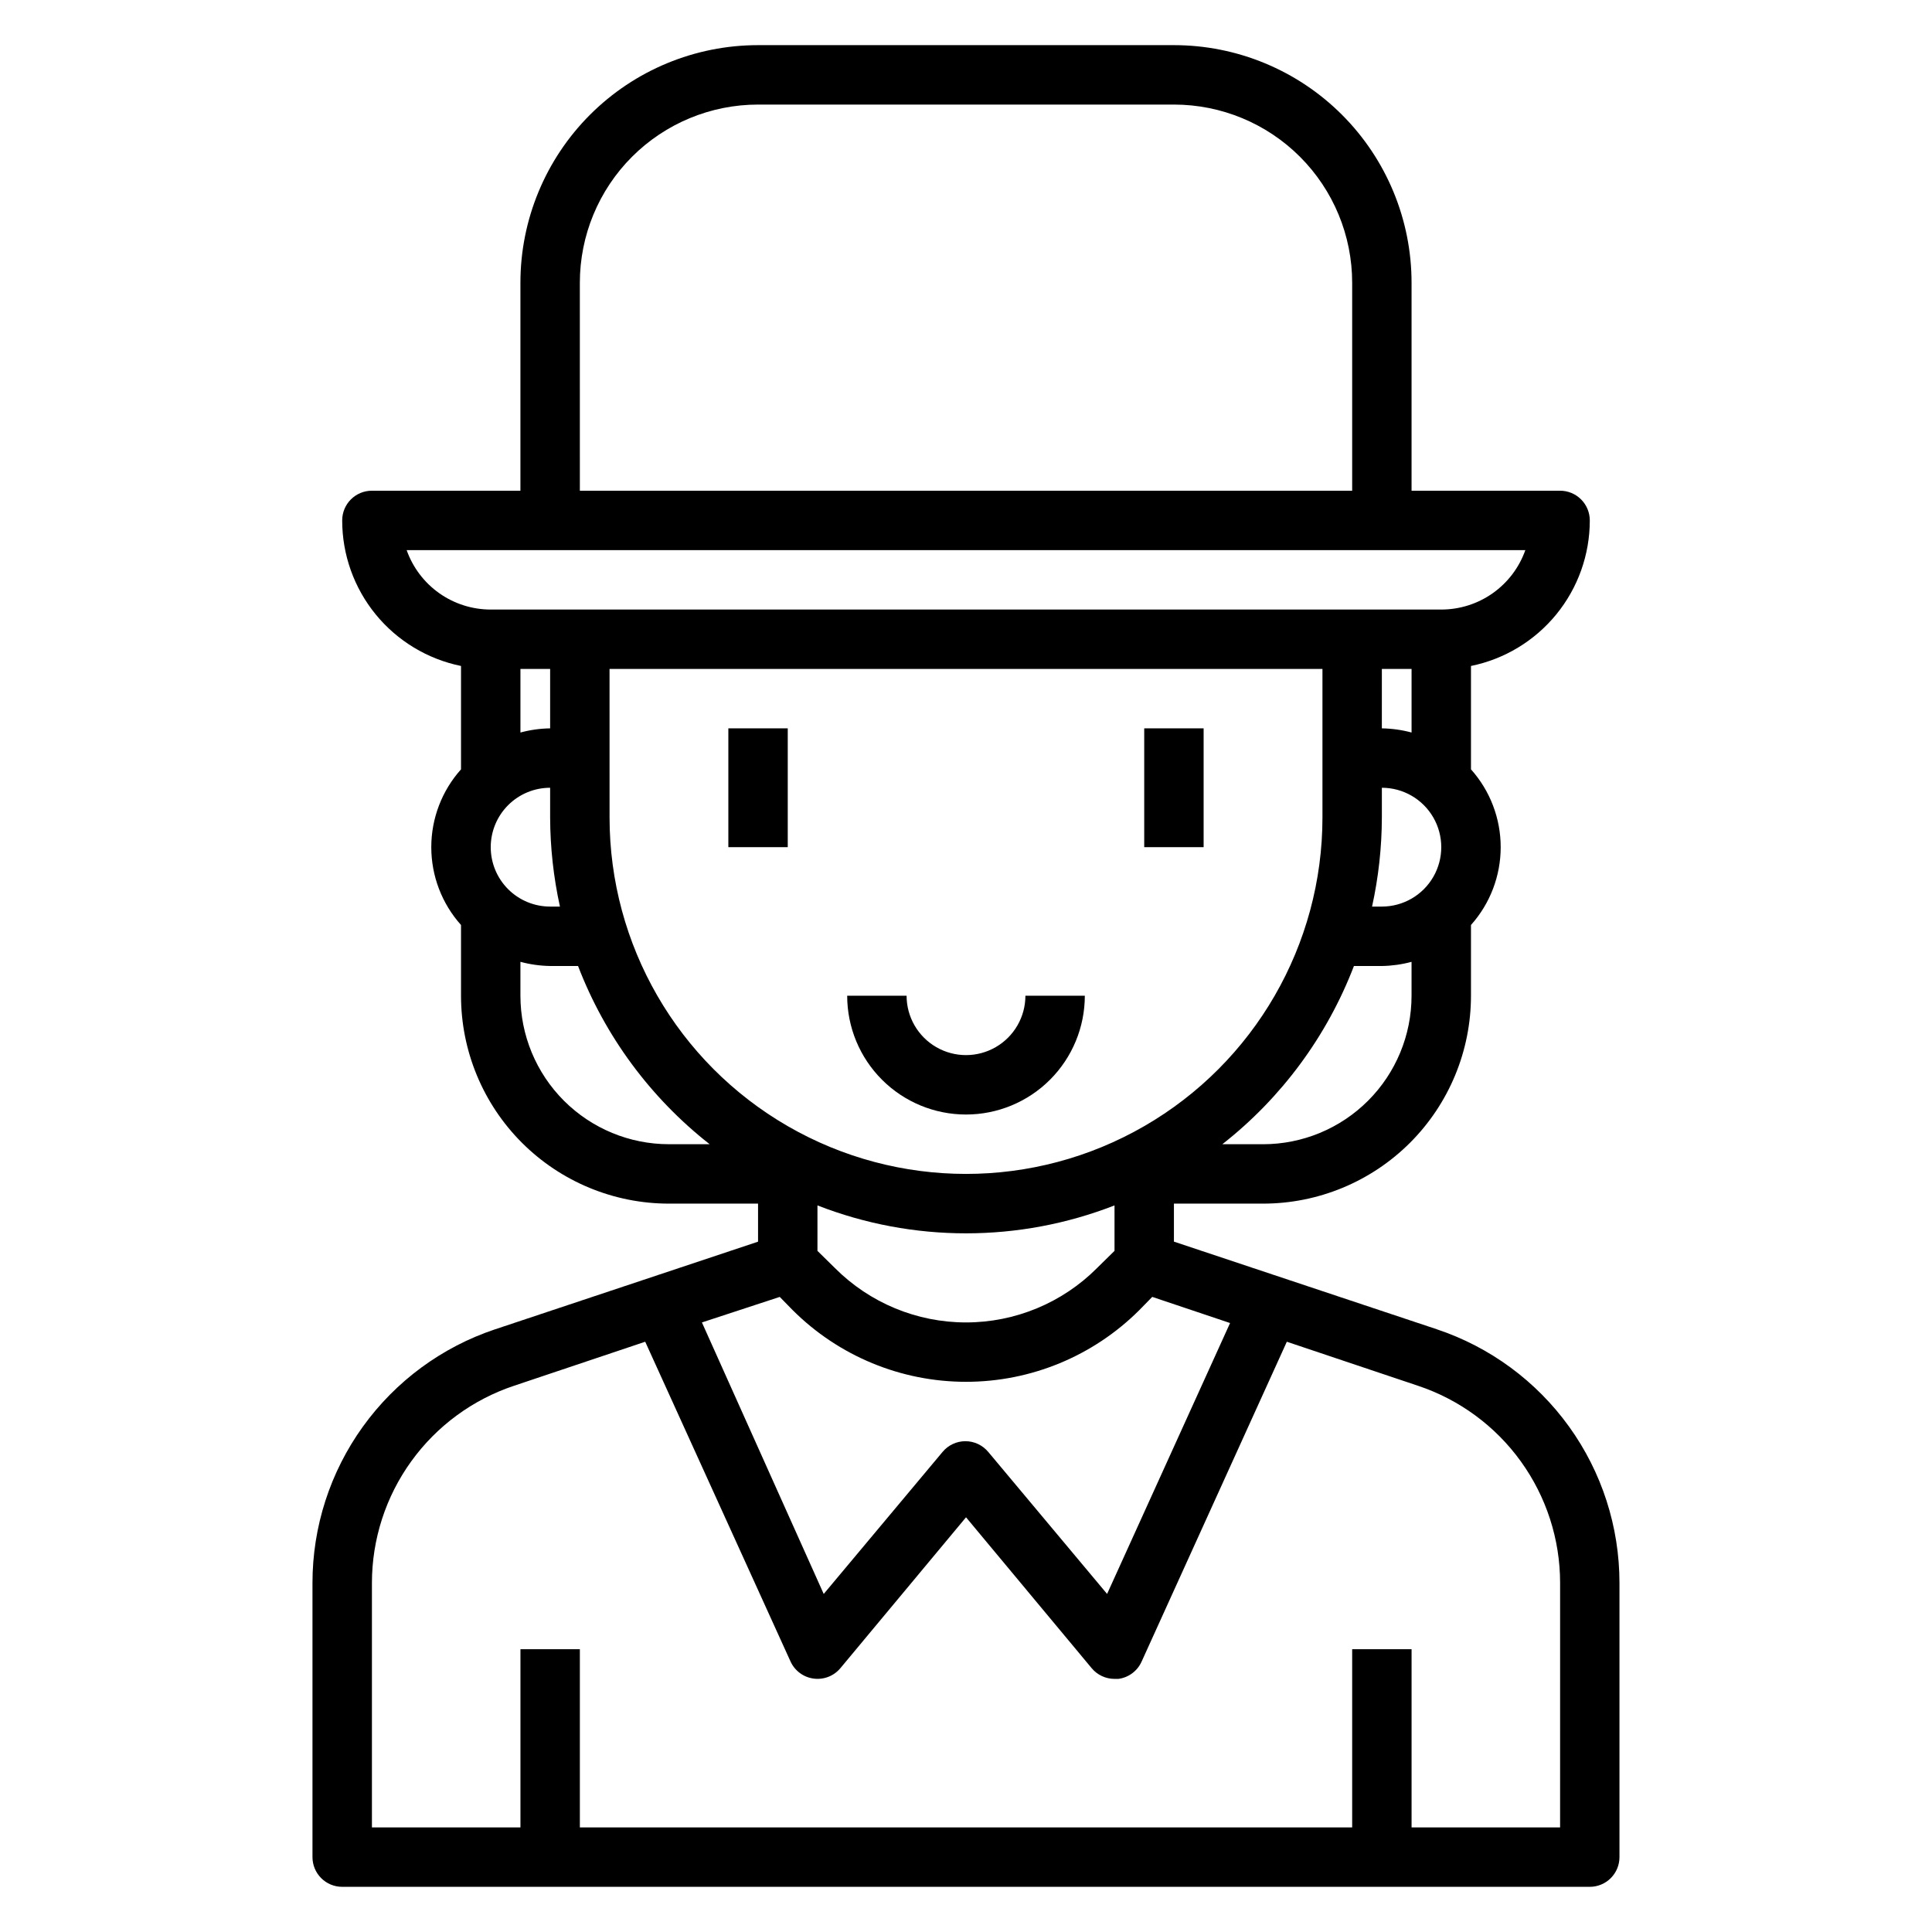 <?xml version="1.0" encoding="UTF-8"?>
<!-- Uploaded to: SVG Repo, www.svgrepo.com, Generator: SVG Repo Mixer Tools -->
<svg fill="#000000" width="800px" height="800px" version="1.1" viewBox="144 144 512 512" xmlns="http://www.w3.org/2000/svg">
 <g>
  <path d="m400 439.36c8.352 0 16.359-3.316 22.266-9.223 5.902-5.906 9.223-13.914 9.223-22.266h-15.746c0 5.625-3 10.82-7.871 13.633s-10.875 2.812-15.746 0-7.871-8.008-7.871-13.633h-15.742c0 8.352 3.316 16.359 9.223 22.266 5.902 5.906 13.914 9.223 22.266 9.223z"/>
  <path d="m337.02 337.02h15.742v31.488h-15.742z"/>
  <path d="m447.23 337.02h15.742v31.488h-15.742z"/>
  <path d="m524.77 496.27-69.668-23.223v-10.074h23.617c14.613 0 28.629-5.809 38.965-16.141 10.332-10.336 16.141-24.352 16.141-38.965v-18.734c5.07-5.672 7.875-13.016 7.875-20.625s-2.805-14.953-7.875-20.625v-27.395c8.891-1.816 16.879-6.648 22.617-13.676 5.738-7.027 8.871-15.824 8.871-24.898 0-2.086-0.832-4.09-2.309-5.566-1.477-1.477-3.477-2.305-5.566-2.305h-39.359v-55.105c0-16.703-6.633-32.719-18.445-44.531-11.809-11.809-27.828-18.445-44.531-18.445h-110.21c-16.703 0-32.723 6.637-44.531 18.445-11.809 11.812-18.445 27.828-18.445 44.531v55.105h-39.359c-4.348 0-7.871 3.523-7.871 7.871-0.004 9.074 3.129 17.871 8.867 24.898 5.738 7.027 13.73 11.859 22.621 13.676v27.395c-5.074 5.672-7.879 13.016-7.879 20.625s2.805 14.953 7.879 20.625v18.734c0 14.613 5.805 28.629 16.137 38.965 10.336 10.332 24.352 16.141 38.965 16.141h23.617v10.078l-69.668 23.223v-0.004c-14.102 4.707-26.367 13.734-35.055 25.801-8.691 12.066-13.363 26.559-13.359 41.426v72.66c0 2.086 0.832 4.09 2.309 5.566 1.477 1.477 3.477 2.305 5.566 2.305h330.62c2.086 0 4.09-0.828 5.566-2.305 1.477-1.477 2.305-3.481 2.305-5.566v-72.66c0.004-14.867-4.668-29.359-13.355-41.426-8.691-12.066-20.953-21.094-35.059-25.801zm-250.72-127.76c0-4.176 1.656-8.18 4.609-11.133s6.957-4.613 11.133-4.613v7.871c0.023 7.945 0.895 15.859 2.598 23.617h-2.598c-4.176 0-8.18-1.656-11.133-4.609s-4.609-6.957-4.609-11.133zm15.742-31.488c-2.66 0.039-5.301 0.41-7.871 1.102v-16.848h7.871zm15.742-15.742 188.93-0.004v39.359c0 33.75-18.004 64.938-47.23 81.809-29.227 16.875-65.238 16.875-94.465 0-29.227-16.871-47.23-48.059-47.23-81.809zm204.67 62.977h-2.598l0.004-0.004c1.707-7.758 2.578-15.672 2.598-23.617v-7.871c5.625 0 10.82 3 13.633 7.871 2.812 4.871 2.812 10.875 0 15.746-2.812 4.871-8.008 7.871-13.633 7.871zm0-47.23 0.004-15.75h7.871v16.848c-2.566-0.691-5.211-1.062-7.871-1.102zm-149.57 126.42c25.316 9.867 53.41 9.867 78.723 0v12.043l-4.644 4.566v0.004c-9.199 9.219-21.691 14.398-34.715 14.398-13.027 0-25.516-5.18-34.719-14.398l-4.644-4.566zm118.08-16.215h-10.785c15.684-12.301 27.734-28.625 34.875-47.23h7.398c2.66-0.043 5.305-0.414 7.871-1.105v8.977c0 10.438-4.144 20.449-11.527 27.832-7.383 7.379-17.395 11.527-27.832 11.527zm-181.05-228.29c0-12.527 4.973-24.539 13.832-33.398 8.859-8.855 20.871-13.832 33.398-13.832h110.21c12.527 0 24.543 4.977 33.398 13.832 8.859 8.859 13.836 20.871 13.836 33.398v55.105h-204.67zm-45.895 70.848h296.46c-1.629 4.609-4.648 8.594-8.637 11.414-3.992 2.82-8.758 4.332-13.645 4.332h-251.9c-4.887 0-9.652-1.512-13.645-4.332-3.988-2.82-7.004-6.805-8.633-11.414zm30.148 118.08v-8.977c2.57 0.691 5.211 1.062 7.871 1.105h7.402c7.137 18.605 19.191 34.93 34.871 47.23h-10.785c-10.438 0-20.449-4.148-27.832-11.527-7.379-7.383-11.527-17.395-11.527-27.832zm68.723 79.824 3.465 3.543v-0.004c12.188 12.145 28.688 18.961 45.895 18.961 17.203 0 33.707-6.816 45.891-18.961l3.465-3.543 20.625 6.926-32.59 71.793-31.488-37.629v0.004c-1.496-1.805-3.719-2.852-6.062-2.852s-4.566 1.047-6.059 2.852l-31.488 37.629-32.277-71.953zm206.8 140.59h-39.359v-47.234h-15.742v47.23l-204.67 0.004v-47.234h-15.746v47.23l-39.359 0.004v-64.789c0.004-11.566 3.644-22.84 10.414-32.223 6.769-9.383 16.316-16.395 27.293-20.047l34.715-11.652 38.496 84.703c1.117 2.484 3.441 4.211 6.137 4.566 2.68 0.359 5.356-0.68 7.086-2.754l33.301-39.992 33.297 39.988v0.004c1.5 1.797 3.719 2.836 6.062 2.832h1.023c2.699-0.355 5.019-2.082 6.141-4.566l38.492-84.781 34.715 11.652c10.977 3.652 20.527 10.664 27.293 20.047 6.769 9.383 10.414 20.656 10.414 32.223z"/>
 </g>
</svg>